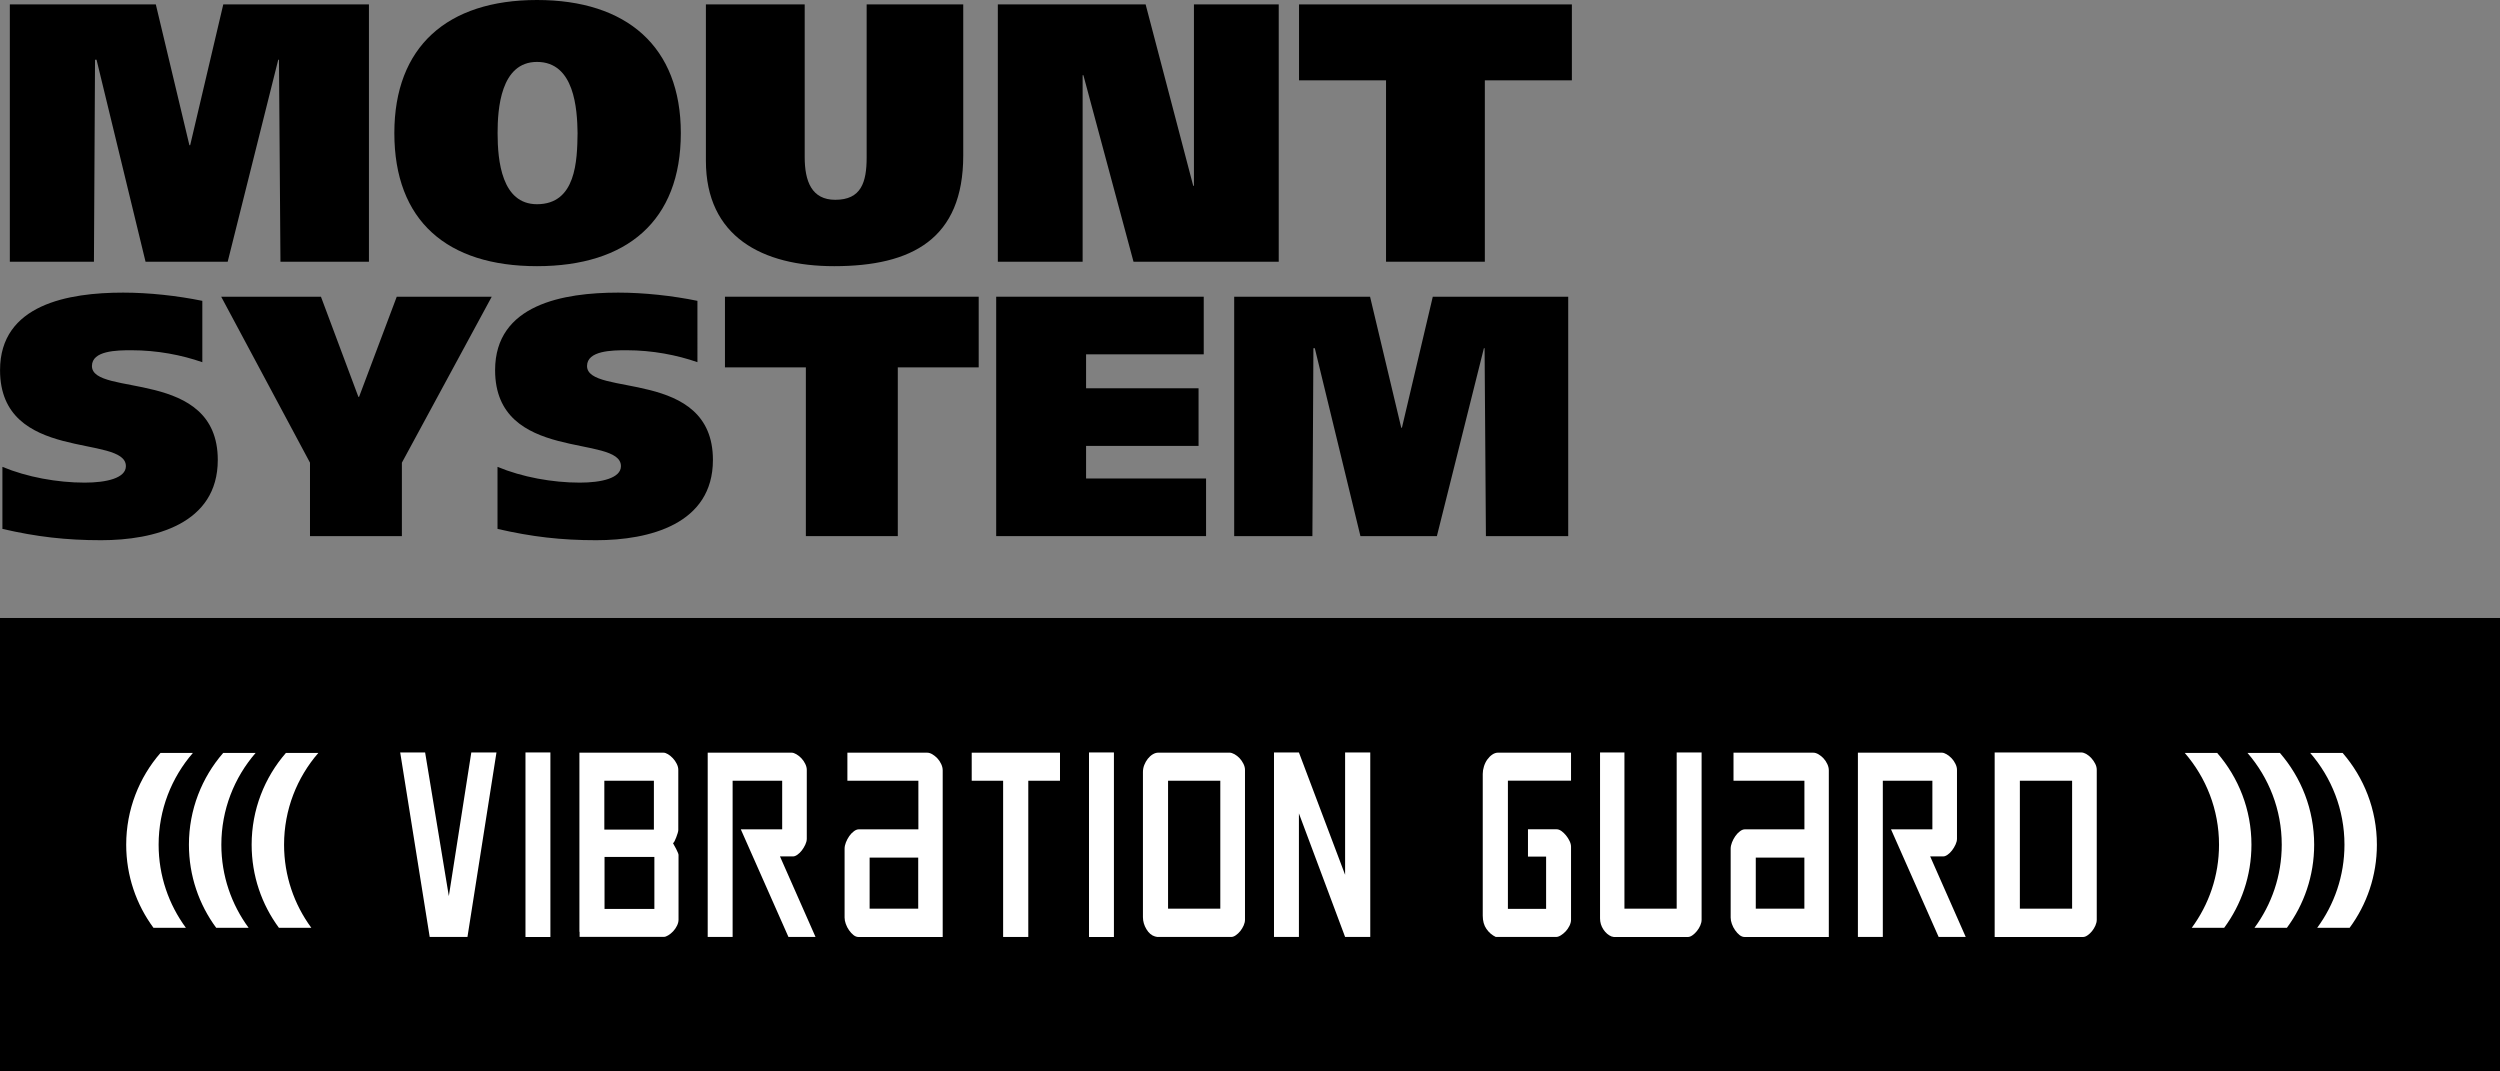 <?xml version="1.0" encoding="utf-8"?>
<!-- Generator: Adobe Illustrator 25.4.1, SVG Export Plug-In . SVG Version: 6.00 Build 0)  -->
<svg version="1.1" id="レイヤー_1" xmlns="http://www.w3.org/2000/svg" xmlns:xlink="http://www.w3.org/1999/xlink" x="0px"
	 y="0px" viewBox="0 0 623 267" style="enable-background:new 0 0 623 267;" xml:space="preserve">
<rect x="0" y="0" width="623" height="267" fill="#808080" stroke="none"/>
<style type="text/css">
	.st0{fill:#FFFFFF;}
</style>
<g>
	<g>
		<polygon points="2.45,1.1 38.83,1.1 47.2,36.19 47.39,36.19 55.64,1.1 91.94,1.1 91.94,65.22 69.89,65.22 69.52,14.88 
			69.34,14.88 56.74,65.22 36.27,65.22 24.06,14.88 23.68,14.88 23.41,65.22 2.45,65.22 		"/>
		<path d="M133.82,50.89c9.74,0,10.02-10.83,10.11-17.73c-0.09-5.97-0.75-17.73-10.11-17.73c-9.09,0-9.82,11.76-9.82,17.73
			C124,40.06,125.02,50.89,133.82,50.89 M133.82,66.33c-22.42,0-35.55-11.3-35.55-33.17C98.27,11.67,111.41,0,133.82,0
			c22.42,0,35.84,11.67,35.84,33.16C169.67,55.03,156.24,66.33,133.82,66.33"/>
		<path d="M200.53,39.13c0,6.07,1.75,10.66,7.62,10.66c6.44,0,7.82-4.32,7.82-10.56V1.1h24.07v37.67
			c0,20.76-12.79,27.56-32.16,27.56c-17.92,0-31.97-7.35-31.97-26.27V1.1h24.62V39.13"/>
		<polygon points="248.66,1.1 285.49,1.1 297.35,46.3 297.53,46.3 297.53,1.1 318.66,1.1 318.66,65.22 282.47,65.22 269.98,18.74 
			269.79,18.74 269.79,65.22 248.66,65.22 		"/>
		<polygon points="391.71,20.02 370.02,20.02 370.02,65.22 345.4,65.22 345.4,20.02 323.72,20.02 323.72,1.1 391.71,1.1 		"/>
		<path d="M50.41,90.26c-5.11-1.78-11.18-2.98-17.68-2.98c-3.59,0-9.82,0.08-9.82,3.93c0,7.78,31.36,0.43,31.36,23.41
			c0,15.98-15.83,20-29.06,20c-8.8,0-16.08-0.85-24.61-2.82v-15.46c6.15,2.56,13.67,3.93,20.51,3.93c5.38,0,10.26-1.11,10.26-4.1
			c0-8.04-31.36-0.77-31.36-23.93c0-16.41,17.09-19.32,30.68-19.32c6.41,0,13.49,0.77,19.73,2.05V90.26"/>
		<polygon points="100.15,115.3 100.15,133.6 77.25,133.6 77.25,115.3 55.12,73.94 79.98,73.94 89.31,98.9 89.48,98.9 98.87,73.94 
			122.54,73.94 		"/>
		<path d="M173.82,90.26c-5.13-1.78-11.2-2.98-17.7-2.98c-3.58,0-9.83,0.08-9.83,3.93c0,7.78,31.37,0.43,31.37,23.41
			c0,15.98-15.82,20-29.07,20c-8.79,0-16.06-0.85-24.61-2.82v-15.46c6.15,2.56,13.67,3.93,20.5,3.93c5.4,0,10.26-1.11,10.26-4.1
			c0-8.04-31.36-0.77-31.36-23.93c0-16.41,17.08-19.32,30.68-19.32c6.41,0,13.5,0.77,19.74,2.05V90.26"/>
		<polygon points="243.89,91.55 223.73,91.55 223.73,133.6 200.82,133.6 200.82,91.55 180.66,91.55 180.66,73.94 243.89,73.94 		"/>
		<polygon points="248.25,73.94 299.97,73.94 299.97,88.3 270.65,88.3 270.65,96.76 298.68,96.76 298.68,111.12 270.65,111.12 
			270.65,119.24 300.55,119.24 300.55,133.6 248.25,133.6 		"/>
		<polygon points="307.56,73.94 341.42,73.94 349.19,106.59 349.36,106.59 357.05,73.94 390.8,73.94 390.8,133.6 370.29,133.6 
			369.96,86.77 369.79,86.77 358.07,133.6 339.02,133.6 327.65,86.77 327.3,86.77 327.05,133.6 307.56,133.6 		"/>
	</g>
</g>
<rect x="255.39" y="-101.5" transform="matrix(-1.836970e-16 1 -1 -1.836970e-16 522.387 -101.387)" width="113" height="624"/>
<g>
	<polygon class="st0" points="105.94,187.51 111.85,223.31 117.45,187.51 123.72,187.51 116.49,233.49 107.08,233.49 99.73,187.51 	
		"/>
	<rect x="130.95" y="187.51" class="st0" width="6.21" height="45.99"/>
	<path class="st0" d="M144.39,232.23v-44.66h20.97c0.32,0,0.69,0.13,1.12,0.39c0.42,0.26,0.82,0.59,1.2,0.99
		c0.38,0.4,0.7,0.87,0.96,1.39c0.26,0.52,0.39,1.02,0.39,1.51v15.01c0,0.16-0.05,0.41-0.15,0.75c-0.1,0.34-0.22,0.69-0.36,1.05
		c-0.14,0.36-0.28,0.68-0.42,0.96c-0.14,0.28-0.27,0.44-0.39,0.48c0.04,0.12,0.14,0.31,0.3,0.57c0.16,0.26,0.32,0.55,0.48,0.87
		c0.16,0.32,0.3,0.62,0.42,0.9c0.12,0.28,0.18,0.48,0.18,0.6v16.15c0,0.48-0.13,0.98-0.39,1.51c-0.26,0.52-0.58,0.99-0.96,1.39
		c-0.38,0.4-0.78,0.73-1.21,0.99c-0.42,0.26-0.79,0.39-1.12,0.39h-20.97v-1.27H144.39z M150.6,206.73h12.35v-12.17H150.6V206.73z
		 M163.07,213.54h-12.42v12.96h12.42V213.54z"/>
	<path class="st0" d="M197.31,187.57c0.32,0,0.7,0.13,1.15,0.39c0.44,0.26,0.85,0.59,1.24,0.99c0.38,0.4,0.7,0.86,0.96,1.39
		c0.26,0.52,0.39,1.02,0.39,1.51v17.18c0,0.44-0.12,0.92-0.36,1.44c-0.24,0.52-0.53,1.01-0.87,1.45c-0.34,0.44-0.71,0.8-1.11,1.08
		c-0.4,0.28-0.76,0.42-1.09,0.42h-3.25l8.86,20.07h-6.75l-11.87-26.82h10.31v-12.11h-12.35v38.93h-6.21v-45.93H197.31z"/>
	<path class="st0" d="M228.83,194.56h-17.66v-6.99h19.89c0.4,0,0.82,0.13,1.27,0.39c0.44,0.26,0.85,0.59,1.24,0.99
		c0.38,0.4,0.7,0.87,0.96,1.42c0.26,0.54,0.39,1.08,0.39,1.6v41.53h-20.97c-0.44,0-0.86-0.16-1.26-0.48
		c-0.4-0.32-0.77-0.72-1.11-1.21c-0.34-0.48-0.61-1-0.81-1.57c-0.2-0.56-0.3-1.08-0.3-1.57v-17.18c0-0.48,0.11-1.01,0.33-1.57
		c0.22-0.56,0.5-1.09,0.84-1.57c0.34-0.48,0.72-0.88,1.15-1.2c0.42-0.32,0.83-0.48,1.24-0.48h14.83V194.56z M216.71,226.44h12.11
		v-12.72h-12.11V226.44z"/>
	<polygon class="st0" points="249.98,233.49 249.98,194.56 242.15,194.56 242.15,187.57 264.15,187.57 264.15,194.56 256.25,194.56 
		256.25,233.49 	"/>
	<rect x="271.38" y="187.51" class="st0" width="6.21" height="45.99"/>
	<path class="st0" d="M285.69,231.56c-0.58-0.96-0.87-1.97-0.87-3.01v-36.16c0-0.6,0.11-1.19,0.33-1.75
		c0.22-0.56,0.51-1.08,0.87-1.54s0.77-0.83,1.24-1.12c0.46-0.28,0.93-0.42,1.42-0.42h17.72c0.36,0,0.77,0.13,1.24,0.39
		c0.46,0.26,0.88,0.59,1.26,0.99c0.38,0.4,0.7,0.87,0.96,1.39c0.26,0.52,0.39,1.02,0.39,1.51v37.37c0,0.44-0.11,0.91-0.33,1.42
		c-0.22,0.5-0.5,0.96-0.84,1.39c-0.34,0.42-0.71,0.77-1.12,1.05c-0.4,0.28-0.78,0.42-1.15,0.42h-18.44c-0.04,0-0.12-0.02-0.24-0.06
		c-0.12-0.04-0.22-0.06-0.3-0.06C286.99,233.13,286.27,232.53,285.69,231.56 M291.08,226.44h13.02v-31.88h-13.02V226.44z"/>
	<polygon class="st0" points="323.69,187.51 335.2,218 335.2,187.51 341.47,187.51 341.47,233.49 335.2,233.49 323.69,202.7 
		323.69,233.49 317.48,233.49 317.48,187.51 	"/>
	<path class="st0" d="M372.75,233.49c-0.93-0.44-1.7-1.1-2.32-1.99c-0.62-0.88-0.93-1.99-0.93-3.32v-35.32c0-0.6,0.1-1.23,0.3-1.87
		c0.2-0.64,0.48-1.22,0.84-1.72c0.36-0.5,0.77-0.91,1.24-1.23c0.46-0.32,0.95-0.48,1.48-0.48h18.14v6.99h-15.73v31.94h9.52v-13.02
		h-4.52v-6.81h7.17c0.36,0,0.74,0.14,1.15,0.42c0.4,0.28,0.78,0.64,1.15,1.09c0.36,0.44,0.66,0.91,0.9,1.42
		c0.24,0.5,0.36,0.97,0.36,1.42v18.2c0,0.48-0.13,0.98-0.39,1.51c-0.26,0.52-0.58,0.99-0.96,1.39c-0.38,0.4-0.78,0.73-1.21,0.99
		c-0.42,0.26-0.81,0.39-1.17,0.39H372.75z"/>
	<path class="st0" d="M404.81,187.51v38.93h13.02v-38.93h6.21v41.71c0,0.44-0.11,0.91-0.33,1.42c-0.22,0.5-0.5,0.96-0.85,1.39
		c-0.34,0.42-0.71,0.77-1.11,1.05c-0.4,0.28-0.78,0.42-1.15,0.42h-18.44c-0.04,0-0.12-0.02-0.24-0.06c-0.12-0.04-0.22-0.06-0.3-0.06
		c-0.8-0.32-1.49-0.9-2.05-1.75c-0.56-0.84-0.84-1.77-0.84-2.77v-41.35H404.81z"/>
	<path class="st0" d="M449.65,194.56h-17.66v-6.99h19.89c0.4,0,0.82,0.13,1.27,0.39c0.44,0.26,0.85,0.59,1.24,0.99
		c0.38,0.4,0.7,0.87,0.96,1.42c0.26,0.54,0.39,1.08,0.39,1.6v41.53h-20.97c-0.44,0-0.86-0.16-1.27-0.48
		c-0.4-0.32-0.77-0.72-1.11-1.21c-0.34-0.48-0.61-1-0.81-1.57c-0.2-0.56-0.3-1.08-0.3-1.57v-17.18c0-0.48,0.11-1.01,0.33-1.57
		c0.22-0.56,0.5-1.09,0.84-1.57c0.34-0.48,0.72-0.88,1.15-1.2c0.42-0.32,0.83-0.48,1.23-0.48h14.83V194.56z M437.54,226.44h12.11
		v-12.72h-12.11V226.44z"/>
	<path class="st0" d="M483.94,187.57c0.32,0,0.7,0.13,1.15,0.39c0.44,0.26,0.85,0.59,1.24,0.99c0.38,0.4,0.7,0.86,0.96,1.39
		c0.26,0.52,0.39,1.02,0.39,1.51v17.18c0,0.44-0.12,0.92-0.36,1.44c-0.24,0.52-0.53,1.01-0.87,1.45c-0.34,0.44-0.71,0.8-1.11,1.08
		c-0.4,0.28-0.76,0.42-1.09,0.42h-3.25l8.86,20.07h-6.75l-11.87-26.82h10.31v-12.11h-12.35v38.93h-6.21v-45.93H483.94z"/>
	<path class="st0" d="M518.66,187.51c0.36,0,0.77,0.13,1.24,0.39c0.46,0.26,0.88,0.6,1.26,1.02c0.38,0.42,0.7,0.88,0.96,1.39
		c0.26,0.5,0.39,1.01,0.39,1.54v37.37c0,0.44-0.11,0.91-0.33,1.42c-0.22,0.5-0.5,0.96-0.84,1.39c-0.34,0.42-0.71,0.77-1.12,1.05
		c-0.4,0.28-0.78,0.42-1.15,0.42h-22v-45.99H518.66z M503.35,226.44h13.02v-31.88h-13.02V226.44z"/>
	<path class="st0" d="M69.5,231.2c-4.27-5.79-6.79-12.95-6.79-20.7c0-8.75,3.22-16.74,8.54-22.87h8.08
		c-5.31,6.13-8.54,14.12-8.54,22.87c0,7.75,2.53,14.91,6.79,20.7H69.5z"/>
	<path class="st0" d="M53.87,231.2c-4.27-5.79-6.79-12.95-6.79-20.7c0-8.75,3.22-16.74,8.54-22.87h8.08
		c-5.31,6.13-8.54,14.12-8.54,22.87c0,7.75,2.53,14.91,6.79,20.7H53.87z"/>
	<path class="st0" d="M38.24,231.2c-4.27-5.79-6.79-12.95-6.79-20.7c0-8.75,3.22-16.74,8.54-22.87h8.08
		c-5.31,6.13-8.54,14.12-8.54,22.87c0,7.75,2.53,14.91,6.79,20.7H38.24z"/>
	<path class="st0" d="M554.27,231.2c4.27-5.79,6.79-12.95,6.79-20.7c0-8.75-3.22-16.74-8.54-22.87h-8.08
		c5.31,6.13,8.54,14.12,8.54,22.87c0,7.75-2.53,14.91-6.79,20.7H554.27z"/>
	<path class="st0" d="M569.9,231.2c4.27-5.79,6.79-12.95,6.79-20.7c0-8.75-3.22-16.74-8.54-22.87h-8.08
		c5.31,6.13,8.54,14.12,8.54,22.87c0,7.75-2.53,14.91-6.79,20.7H569.9z"/>
	<path class="st0" d="M585.53,231.2c4.27-5.79,6.79-12.95,6.79-20.7c0-8.75-3.22-16.74-8.54-22.87h-8.08
		c5.31,6.13,8.54,14.12,8.54,22.87c0,7.75-2.53,14.91-6.79,20.7H585.53z"/>
</g>
</svg>
